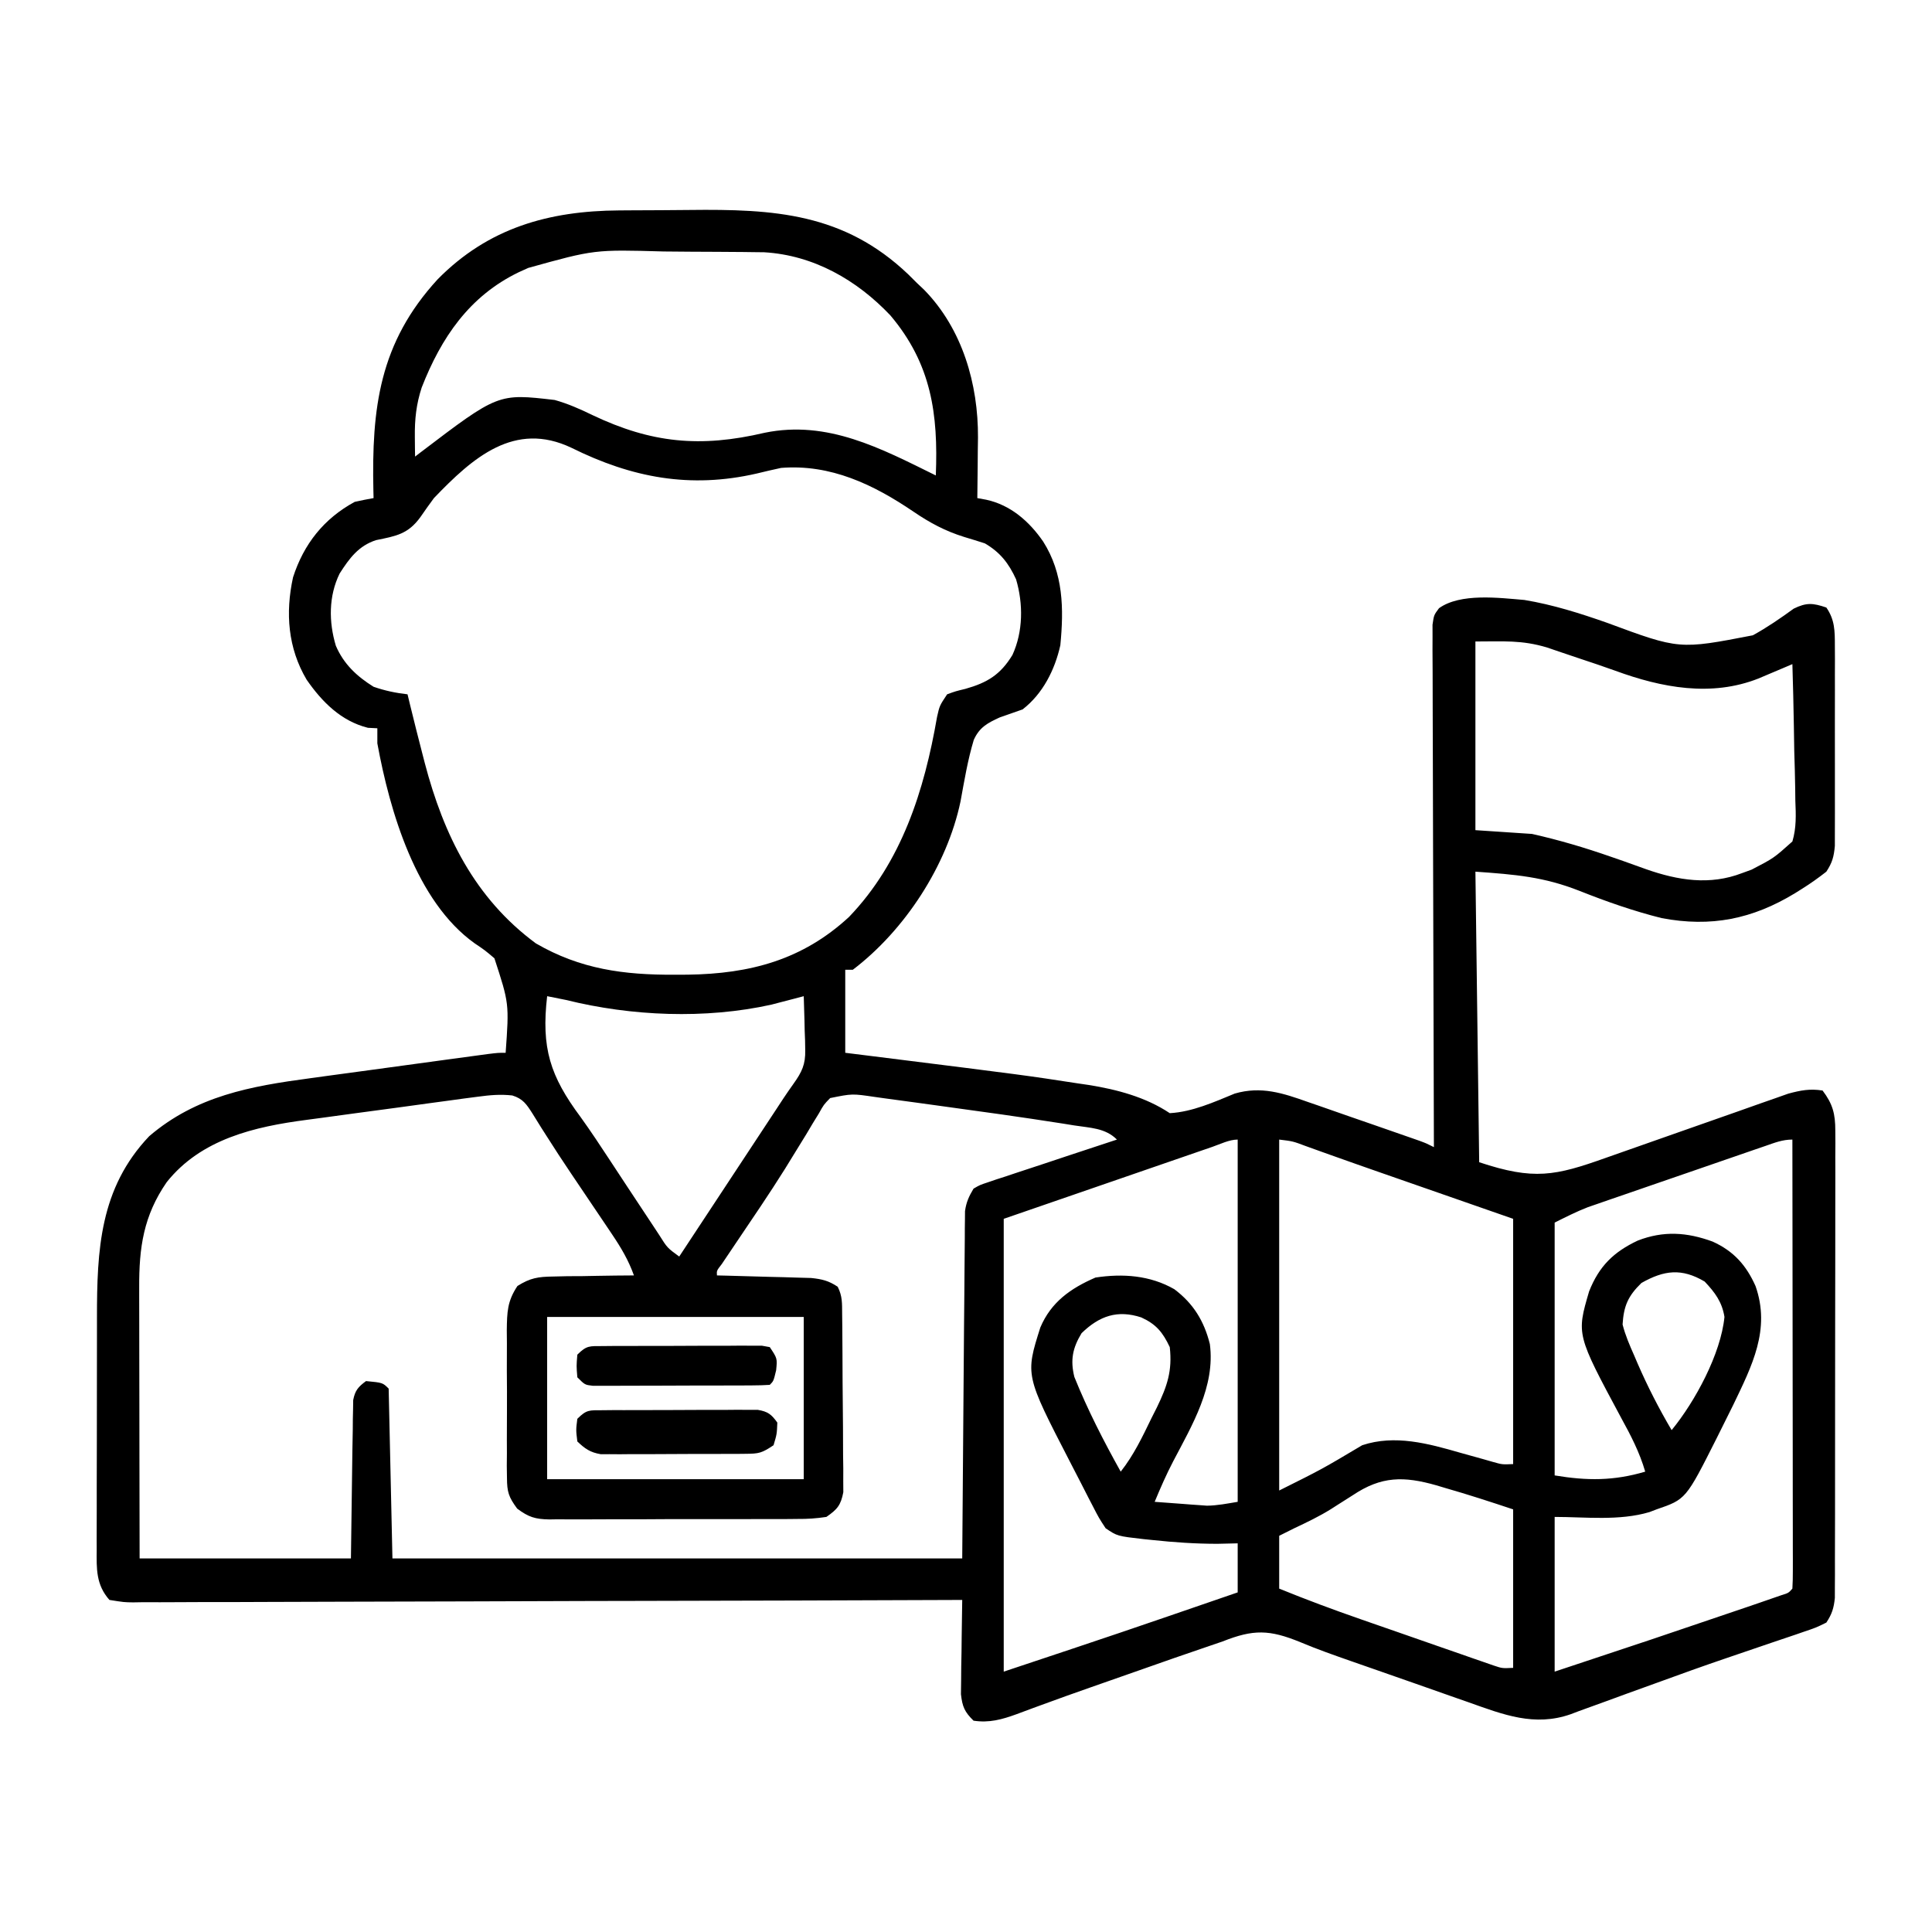 <?xml version="1.0" encoding="UTF-8"?>
<svg version="1.1" xmlns="http://www.w3.org/2000/svg" width="512" height="512">
<path d="M0 0 C1.177 -0.008 2.353 -0.016 3.566 -0.024 C6.056 -0.038 8.547 -0.049 11.037 -0.057 C13.561 -0.068 16.086 -0.089 18.61 -0.118 C41.062 -0.382 59.584 0.704 76.633 16.973 C77.76 18.094 77.76 18.094 78.91 19.238 C79.867 20.143 79.867 20.143 80.844 21.066 C90.974 31.445 95.165 46.057 95.086 60.184 C95.061 61.943 95.061 61.943 95.035 63.738 C95.026 64.942 95.017 66.146 95.008 67.387 C94.984 70.337 94.952 73.288 94.91 76.238 C95.689 76.381 96.468 76.523 97.27 76.67 C103.717 78.058 108.677 82.412 112.348 87.738 C117.731 96.205 117.852 105.526 116.91 115.238 C115.459 121.753 112.271 128.098 106.91 132.238 C104.892 132.956 102.871 133.663 100.848 134.363 C97.591 135.853 95.482 136.973 93.974 140.311 C92.361 145.646 91.465 151.136 90.461 156.612 C86.893 173.625 75.692 190.764 61.91 201.238 C61.25 201.238 60.59 201.238 59.91 201.238 C59.91 208.498 59.91 215.758 59.91 223.238 C64.564 223.818 64.564 223.818 69.312 224.41 C107.728 229.22 107.728 229.22 121.66 231.363 C122.577 231.497 123.493 231.631 124.437 231.769 C131.961 232.978 139.523 234.98 145.91 239.238 C151.868 238.916 157.686 236.285 163.137 234.043 C170.141 232.011 175.894 233.925 182.492 236.266 C183.388 236.574 184.283 236.882 185.205 237.2 C188.048 238.182 190.885 239.179 193.723 240.176 C195.649 240.843 197.575 241.509 199.502 242.174 C203.013 243.39 206.524 244.609 210.031 245.84 C211.085 246.209 211.085 246.209 212.16 246.587 C213.91 247.238 213.91 247.238 215.91 248.238 C215.907 247.514 215.905 246.79 215.902 246.045 C215.836 228.444 215.786 210.843 215.755 193.241 C215.739 184.73 215.718 176.218 215.684 167.706 C215.654 160.289 215.635 152.872 215.628 145.454 C215.624 141.525 215.615 137.597 215.593 133.668 C215.573 129.972 215.566 126.276 215.571 122.58 C215.57 120.573 215.553 118.566 215.537 116.56 C215.541 115.369 215.545 114.179 215.549 112.952 C215.547 111.915 215.544 110.878 215.541 109.809 C215.91 107.238 215.91 107.238 217.26 105.423 C222.93 101.352 233.157 102.671 239.91 103.238 C247.459 104.492 254.597 106.755 261.801 109.285 C280.932 116.375 280.932 116.375 300.434 112.598 C304.23 110.514 307.767 108.074 311.27 105.531 C314.659 103.871 316.364 104.035 319.91 105.238 C322.165 108.506 322.163 111.427 322.169 115.32 C322.175 116.548 322.182 117.776 322.188 119.042 C322.184 120.378 322.18 121.714 322.176 123.051 C322.177 124.426 322.179 125.8 322.182 127.175 C322.185 130.053 322.18 132.931 322.171 135.81 C322.16 139.495 322.166 143.18 322.178 146.866 C322.185 149.704 322.183 152.541 322.178 155.379 C322.176 156.738 322.178 158.097 322.183 159.455 C322.188 161.356 322.179 163.256 322.169 165.156 C322.167 166.237 322.166 167.317 322.164 168.43 C321.907 171.278 321.474 172.869 319.91 175.238 C317.806 176.885 315.786 178.325 313.535 179.738 C312.907 180.133 312.28 180.527 311.633 180.933 C300.336 187.804 289.358 190.033 276.25 187.543 C268.811 185.681 261.66 183.174 254.54 180.345 C245.004 176.584 237.51 175.995 226.91 175.238 C227.24 200.648 227.57 226.058 227.91 252.238 C242.404 257.07 248.065 255.862 261.531 251.058 C263.618 250.314 265.709 249.582 267.801 248.853 C272.237 247.304 276.668 245.741 281.098 244.176 C286.246 242.357 291.396 240.544 296.552 238.747 C298.605 238.028 300.654 237.298 302.703 236.567 C303.968 236.125 305.232 235.683 306.497 235.242 C307.593 234.854 308.69 234.466 309.82 234.067 C313.116 233.183 315.527 232.707 318.91 233.238 C321.604 236.793 322.285 239.412 322.284 243.824 C322.291 244.936 322.298 246.047 322.306 247.193 C322.298 248.403 322.29 249.613 322.282 250.86 C322.286 252.141 322.29 253.423 322.294 254.744 C322.303 258.252 322.294 261.76 322.28 265.268 C322.269 268.942 322.273 272.615 322.275 276.289 C322.276 282.457 322.265 288.625 322.246 294.792 C322.225 301.922 322.222 309.051 322.228 316.181 C322.234 323.042 322.228 329.904 322.217 336.765 C322.212 339.684 322.211 342.603 322.213 345.522 C322.216 349.597 322.201 353.672 322.185 357.746 C322.189 359.564 322.189 359.564 322.192 361.419 C322.185 362.528 322.178 363.637 322.171 364.78 C322.169 365.743 322.167 366.706 322.165 367.699 C321.895 370.386 321.397 371.993 319.91 374.238 C317.197 375.572 317.197 375.572 313.684 376.762 C313.04 376.985 312.396 377.208 311.733 377.437 C309.589 378.177 307.437 378.895 305.285 379.613 C303.778 380.126 302.272 380.64 300.766 381.155 C298.37 381.974 295.975 382.793 293.577 383.605 C287.377 385.713 281.221 387.925 275.07 390.172 C272.376 391.147 269.681 392.121 266.985 393.093 C265.237 393.728 263.491 394.368 261.747 395.015 C259.285 395.926 256.816 396.813 254.344 397.695 C253.623 397.969 252.902 398.242 252.16 398.524 C242.575 401.878 234.365 398.661 225.148 395.379 C223.486 394.8 223.486 394.8 221.79 394.208 C218.264 392.977 214.744 391.733 211.223 390.488 C208.877 389.667 206.532 388.847 204.186 388.027 C203.046 387.628 201.906 387.229 200.732 386.818 C198.483 386.03 196.232 385.245 193.981 384.463 C189.455 382.881 184.954 381.297 180.533 379.439 C172.317 376.073 168.089 375.993 159.91 379.238 C158.376 379.772 156.839 380.296 155.3 380.815 C149.778 382.68 144.282 384.614 138.785 386.551 C136.908 387.209 135.03 387.868 133.152 388.525 C132.231 388.849 131.309 389.172 130.359 389.505 C128.522 390.15 126.684 390.794 124.846 391.437 C120.541 392.947 116.245 394.476 111.966 396.056 C110.81 396.478 110.81 396.478 109.631 396.909 C108.207 397.43 106.786 397.958 105.369 398.496 C101.434 399.928 98.089 400.865 93.91 400.238 C91.538 397.914 90.944 396.538 90.57 393.214 C90.585 392.062 90.601 390.91 90.617 389.723 C90.627 388.472 90.637 387.222 90.646 385.934 C90.672 384.632 90.697 383.33 90.723 381.988 C90.736 380.671 90.75 379.353 90.764 377.996 C90.799 374.743 90.848 371.491 90.91 368.238 C89.748 368.243 88.586 368.247 87.389 368.252 C59.823 368.36 32.257 368.443 4.69 368.494 C1.299 368.5 -2.092 368.506 -5.483 368.513 C-6.495 368.515 -6.495 368.515 -7.528 368.517 C-18.468 368.539 -29.407 368.578 -40.346 368.624 C-51.566 368.671 -62.786 368.698 -74.006 368.709 C-80.31 368.715 -86.614 368.731 -92.918 368.767 C-98.847 368.801 -104.775 368.811 -110.704 368.804 C-112.884 368.805 -115.065 368.815 -117.245 368.834 C-120.214 368.859 -123.181 368.853 -126.149 368.84 C-127.02 368.854 -127.89 368.869 -128.787 368.884 C-131.191 368.854 -131.191 368.854 -135.09 368.238 C-138.654 364.213 -138.513 360.027 -138.462 354.875 C-138.466 354.045 -138.469 353.215 -138.473 352.36 C-138.481 349.62 -138.468 346.88 -138.453 344.141 C-138.453 342.226 -138.453 340.311 -138.455 338.397 C-138.455 334.381 -138.444 330.365 -138.426 326.35 C-138.403 321.231 -138.403 316.113 -138.41 310.995 C-138.413 307.037 -138.406 303.08 -138.396 299.122 C-138.393 297.237 -138.391 295.351 -138.393 293.466 C-138.396 275.491 -137.664 259.135 -124.547 245.34 C-112.073 234.67 -97.71 232.089 -81.867 229.977 C-80.43 229.78 -78.994 229.582 -77.557 229.384 C-73.812 228.87 -70.066 228.364 -66.32 227.86 C-63.249 227.446 -60.179 227.025 -57.109 226.603 C-53.445 226.1 -49.781 225.601 -46.117 225.102 C-45.419 225.006 -44.722 224.911 -44.003 224.813 C-42.038 224.546 -40.074 224.282 -38.109 224.017 C-36.992 223.866 -35.875 223.715 -34.724 223.56 C-32.09 223.238 -32.09 223.238 -30.09 223.238 C-29.156 210.173 -29.156 210.173 -33.066 198.195 C-35.571 196.071 -35.571 196.071 -38.328 194.211 C-53.839 183.131 -60.793 159.219 -64.09 141.238 C-64.09 139.918 -64.09 138.598 -64.09 137.238 C-64.915 137.197 -65.74 137.156 -66.59 137.113 C-73.689 135.338 -78.744 130.265 -82.836 124.355 C-87.784 116.002 -88.5 106.675 -86.434 97.242 C-83.597 88.428 -78.286 81.692 -70.09 77.238 C-68.431 76.868 -66.765 76.529 -65.09 76.238 C-65.106 75.61 -65.121 74.981 -65.137 74.333 C-65.613 52.405 -63.592 35.121 -48.09 18.238 C-34.659 4.618 -18.664 0.123 0 0 Z M-24.09 15.238 C-24.925 15.616 -25.761 15.995 -26.622 16.384 C-39.744 22.725 -47.171 33.748 -52.328 46.914 C-53.784 51.357 -54.209 55.382 -54.152 60.051 C-54.143 61.027 -54.134 62.002 -54.125 63.008 C-54.113 63.744 -54.102 64.48 -54.09 65.238 C-53.617 64.875 -53.144 64.511 -52.656 64.137 C-32.074 48.489 -32.074 48.489 -17.09 50.238 C-13.565 51.221 -10.376 52.641 -7.09 54.238 C8.53 61.671 21.485 62.935 38.574 58.922 C55.222 55.51 69.384 63.071 83.91 70.238 C84.56 53.99 82.761 40.72 71.875 27.828 C62.991 18.443 51.531 11.867 38.422 11.091 C37.549 11.081 36.675 11.071 35.775 11.061 C34.777 11.048 33.778 11.036 32.749 11.022 C31.143 11.011 31.143 11.011 29.504 11 C28.388 10.992 27.271 10.984 26.121 10.976 C23.758 10.962 21.394 10.951 19.03 10.943 C16.631 10.932 14.232 10.911 11.833 10.882 C-6.566 10.362 -6.566 10.362 -24.09 15.238 Z M-49.09 76.238 C-50.307 77.884 -51.498 79.548 -52.652 81.238 C-55.933 85.787 -59.104 86.295 -64.43 87.379 C-69.083 88.882 -71.522 92.225 -74.09 96.238 C-77.011 102.207 -76.988 109.045 -75.09 115.363 C-73.015 120.21 -69.528 123.485 -65.09 126.238 C-62.111 127.276 -59.22 127.883 -56.09 128.238 C-55.859 129.196 -55.628 130.154 -55.391 131.141 C-54.325 135.516 -53.218 139.879 -52.09 144.238 C-51.903 144.965 -51.715 145.691 -51.522 146.439 C-46.533 165.453 -38.317 182.251 -22.09 194.238 C-10.28 201.098 1.262 202.619 14.723 202.551 C15.865 202.546 17.008 202.541 18.186 202.536 C34.655 202.307 48.558 198.649 60.91 187.238 C74.896 172.669 80.866 153.694 84.234 134.25 C84.91 131.238 84.91 131.238 86.91 128.238 C89.117 127.43 89.117 127.43 91.723 126.801 C97.553 125.157 101.041 123.041 104.223 117.801 C107.062 111.601 107.097 104.257 105.18 97.766 C103.239 93.527 100.983 90.614 96.91 88.238 C95.105 87.653 93.291 87.094 91.473 86.551 C86.453 84.996 82.355 82.802 78.035 79.863 C67.38 72.625 56.037 67.194 42.91 68.238 C40.736 68.705 38.569 69.207 36.41 69.738 C18.813 73.764 3.389 70.856 -12.598 62.932 C-27.738 55.698 -38.8 65.509 -49.09 76.238 Z M226.91 114.238 C226.91 130.738 226.91 147.238 226.91 164.238 C231.86 164.568 236.81 164.898 241.91 165.238 C249.087 166.855 255.877 168.862 262.805 171.281 C263.852 171.643 264.9 172.006 265.979 172.379 C268.049 173.101 270.114 173.839 272.172 174.596 C280.596 177.554 289.032 178.921 297.598 175.613 C298.841 175.161 298.841 175.161 300.109 174.699 C305.999 171.64 305.999 171.64 310.91 167.238 C311.999 163.597 311.848 160.144 311.691 156.371 C311.674 154.819 311.674 154.819 311.657 153.236 C311.612 149.943 311.512 146.655 311.41 143.363 C311.37 141.126 311.334 138.889 311.301 136.652 C311.213 131.179 311.079 125.709 310.91 120.238 C310.09 120.588 309.27 120.937 308.426 121.297 C307.348 121.752 306.27 122.207 305.16 122.676 C304.093 123.128 303.025 123.581 301.926 124.047 C289.397 128.997 276.257 126.483 264.037 122.009 C260.92 120.879 257.775 119.836 254.629 118.79 C253.062 118.268 251.498 117.741 249.936 117.207 C248.865 116.843 248.865 116.843 247.773 116.473 C247.147 116.258 246.521 116.044 245.876 115.823 C239.126 113.815 234.453 114.238 226.91 114.238 Z M-19.09 208.238 C-20.678 221.952 -18.332 229.385 -10.203 240.301 C-7.539 244.003 -5.034 247.798 -2.531 251.609 C-2.041 252.355 -1.55 253.1 -1.045 253.868 C-0.042 255.393 0.961 256.918 1.963 258.443 C4.396 262.142 6.835 265.835 9.289 269.52 C9.725 270.182 10.161 270.845 10.61 271.528 C12.744 274.925 12.744 274.925 15.91 277.238 C16.265 276.7 16.619 276.162 16.984 275.608 C20.683 269.995 24.382 264.382 28.081 258.769 C29.46 256.676 30.839 254.583 32.218 252.49 C34.204 249.476 36.19 246.463 38.176 243.449 C39.096 242.052 39.096 242.052 40.035 240.627 C40.616 239.746 41.196 238.866 41.794 237.958 C42.333 237.135 42.873 236.312 43.428 235.464 C44.332 234.107 45.252 232.762 46.203 231.439 C48.402 228.366 49.405 226.295 49.301 222.496 C49.281 221.239 49.281 221.239 49.262 219.957 C49.228 219.101 49.195 218.245 49.16 217.363 C49.142 216.484 49.124 215.605 49.105 214.699 C49.059 212.545 48.987 210.392 48.91 208.238 C48.137 208.443 47.363 208.648 46.566 208.859 C45.525 209.129 44.483 209.398 43.41 209.676 C42.389 209.943 41.368 210.209 40.316 210.484 C22.802 214.361 3.25 213.54 -14.09 209.238 C-15.755 208.897 -17.421 208.56 -19.09 208.238 Z M-37.418 234.872 C-38.677 235.036 -39.936 235.2 -41.233 235.369 C-42.602 235.557 -43.971 235.745 -45.34 235.934 C-46.759 236.125 -48.178 236.316 -49.597 236.507 C-52.573 236.91 -55.549 237.32 -58.524 237.733 C-62.299 238.257 -66.077 238.759 -69.856 239.255 C-72.792 239.644 -75.726 240.048 -78.659 240.455 C-80.049 240.646 -81.439 240.832 -82.83 241.012 C-96.672 242.819 -110.809 246.105 -119.902 257.512 C-126.071 266.439 -127.256 274.866 -127.203 285.49 C-127.204 286.272 -127.204 287.053 -127.204 287.858 C-127.203 290.412 -127.195 292.966 -127.188 295.52 C-127.186 297.302 -127.184 299.084 -127.183 300.866 C-127.179 305.535 -127.17 310.204 -127.159 314.873 C-127.146 320.486 -127.142 326.1 -127.136 331.713 C-127.126 340.222 -127.107 348.73 -127.09 357.238 C-108.61 357.238 -90.13 357.238 -71.09 357.238 C-70.88 342.893 -70.88 342.893 -70.702 328.548 C-70.67 326.75 -70.636 324.953 -70.602 323.156 C-70.595 322.222 -70.589 321.287 -70.583 320.324 C-70.563 319.431 -70.543 318.538 -70.522 317.618 C-70.506 316.455 -70.506 316.455 -70.489 315.269 C-69.986 312.71 -69.17 311.777 -67.09 310.238 C-62.669 310.659 -62.669 310.659 -61.09 312.238 C-60.76 327.088 -60.43 341.938 -60.09 357.238 C-10.26 357.238 39.57 357.238 90.91 357.238 C91.16 326.483 91.16 326.483 91.388 295.728 C91.443 289.779 91.443 289.779 91.471 286.994 C91.488 285.049 91.502 283.104 91.513 281.159 C91.53 278.213 91.559 275.267 91.591 272.321 C91.593 271.455 91.596 270.589 91.598 269.696 C91.609 268.902 91.62 268.107 91.632 267.288 C91.637 266.598 91.643 265.909 91.648 265.199 C91.961 262.86 92.698 261.253 93.91 259.238 C95.593 258.264 95.593 258.264 97.625 257.591 C98.386 257.331 99.147 257.071 99.93 256.803 C100.751 256.539 101.572 256.276 102.418 256.004 C103.259 255.721 104.099 255.438 104.965 255.147 C107.651 254.246 110.343 253.367 113.035 252.488 C114.857 251.882 116.679 251.274 118.5 250.664 C122.965 249.173 127.436 247.701 131.91 246.238 C128.803 243.131 124.798 243.152 120.598 242.488 C119.592 242.326 118.586 242.163 117.55 241.995 C106.82 240.307 96.06 238.816 85.298 237.346 C83.25 237.066 81.202 236.784 79.154 236.499 C76.237 236.095 73.318 235.702 70.398 235.312 C69.516 235.189 68.633 235.065 67.724 234.938 C61.739 234.056 61.739 234.056 55.91 235.238 C54.212 236.984 54.212 236.984 52.922 239.305 C52.121 240.606 52.121 240.606 51.303 241.933 C50.459 243.352 50.459 243.352 49.598 244.801 C48.373 246.797 47.145 248.792 45.914 250.785 C45.27 251.834 44.625 252.882 43.961 253.963 C39.767 260.66 35.309 267.181 30.889 273.731 C30.239 274.699 29.588 275.667 28.918 276.664 C28.337 277.524 27.756 278.384 27.157 279.271 C25.821 280.991 25.821 280.991 25.91 282.238 C26.737 282.258 27.565 282.278 28.417 282.298 C32.165 282.394 35.913 282.503 39.66 282.613 C40.962 282.644 42.264 282.675 43.605 282.707 C44.856 282.746 46.106 282.784 47.395 282.824 C48.547 282.856 49.699 282.887 50.886 282.919 C53.784 283.225 55.501 283.639 57.91 285.238 C59.182 287.783 59.058 289.602 59.087 292.451 C59.106 294.083 59.106 294.083 59.126 295.748 C59.133 296.928 59.141 298.108 59.148 299.324 C59.157 300.533 59.165 301.741 59.173 302.986 C59.187 305.547 59.197 308.107 59.205 310.668 C59.223 314.59 59.266 318.512 59.311 322.434 C59.321 324.918 59.329 327.402 59.336 329.887 C59.353 331.063 59.371 332.239 59.389 333.451 C59.385 335.092 59.385 335.092 59.38 336.767 C59.386 337.729 59.392 338.691 59.398 339.683 C58.739 343.137 57.8 344.241 54.91 346.238 C52.231 346.638 49.961 346.796 47.283 346.772 C46.139 346.785 46.139 346.785 44.971 346.798 C42.452 346.821 39.933 346.814 37.414 346.805 C35.661 346.81 33.907 346.816 32.154 346.823 C28.479 346.834 24.805 346.829 21.131 346.815 C16.425 346.798 11.72 346.821 7.015 346.856 C3.393 346.878 -0.228 346.877 -3.849 346.868 C-5.584 346.868 -7.318 346.874 -9.053 346.889 C-11.481 346.907 -13.906 346.892 -16.334 346.869 C-17.048 346.881 -17.763 346.893 -18.499 346.905 C-22.252 346.833 -24.001 346.305 -27.034 344.033 C-29.295 340.96 -29.72 339.64 -29.737 335.885 C-29.753 334.84 -29.768 333.796 -29.785 332.719 C-29.774 331.602 -29.764 330.484 -29.754 329.332 C-29.759 328.175 -29.763 327.017 -29.768 325.825 C-29.772 323.38 -29.763 320.936 -29.742 318.492 C-29.715 314.751 -29.741 311.014 -29.773 307.273 C-29.77 304.897 -29.764 302.521 -29.754 300.145 C-29.769 298.468 -29.769 298.468 -29.785 296.757 C-29.712 291.945 -29.669 289.109 -26.962 285.038 C-23.541 282.894 -21.498 282.586 -17.477 282.531 C-15.606 282.488 -15.606 282.488 -13.697 282.443 C-12.404 282.438 -11.11 282.432 -9.777 282.426 C-8.464 282.401 -7.152 282.376 -5.799 282.35 C-2.562 282.291 0.673 282.254 3.91 282.238 C2.467 278.207 0.518 274.918 -1.871 271.371 C-2.241 270.819 -2.611 270.266 -2.992 269.697 C-4.187 267.916 -5.388 266.139 -6.59 264.363 C-7.823 262.535 -9.055 260.707 -10.287 258.878 C-11.098 257.674 -11.91 256.471 -12.722 255.267 C-14.972 251.927 -17.178 248.565 -19.328 245.16 C-19.775 244.459 -20.223 243.757 -20.684 243.035 C-21.471 241.794 -22.246 240.546 -23.008 239.29 C-24.562 236.864 -25.514 235.417 -28.322 234.547 C-31.508 234.192 -34.239 234.448 -37.418 234.872 Z M174.91 246.238 C174.91 276.928 174.91 307.618 174.91 339.238 C186.237 333.587 186.237 333.587 196.91 327.238 C205.566 324.353 214.438 326.793 222.91 329.238 C224.93 329.804 226.951 330.366 228.973 330.926 C229.851 331.177 230.728 331.429 231.633 331.688 C234.006 332.356 234.006 332.356 236.91 332.238 C236.91 310.788 236.91 289.338 236.91 267.238 C223.525 262.572 223.525 262.572 210.139 257.906 C208.418 257.306 206.697 256.706 204.977 256.105 C203.589 255.622 203.589 255.622 202.173 255.129 C197.702 253.57 193.235 252.002 188.777 250.407 C187.988 250.126 187.199 249.844 186.386 249.554 C184.917 249.029 183.449 248.502 181.982 247.971 C178.533 246.675 178.533 246.675 174.91 246.238 Z M157.197 248.166 C155.959 248.592 154.72 249.019 153.444 249.458 C152.119 249.916 150.794 250.374 149.469 250.832 C147.672 251.451 147.672 251.451 145.838 252.083 C141.341 253.633 136.844 255.186 132.348 256.738 C122.303 260.203 112.259 263.668 101.91 267.238 C101.91 306.838 101.91 346.438 101.91 387.238 C132.964 376.89 132.964 376.89 163.91 366.238 C163.91 361.948 163.91 357.658 163.91 353.238 C162.136 353.28 160.363 353.321 158.535 353.363 C152.756 353.363 147.093 352.978 141.348 352.363 C140.574 352.285 139.801 352.206 139.004 352.125 C131.98 351.322 131.98 351.322 128.91 349.238 C127.143 346.54 127.143 346.54 125.379 343.121 C125.061 342.509 124.743 341.896 124.416 341.265 C123.745 339.965 123.079 338.662 122.419 337.356 C121.427 335.397 120.415 333.45 119.398 331.504 C107.614 308.668 107.614 308.668 111.602 296.051 C114.455 289.294 119.64 285.658 126.223 282.801 C133.434 281.701 140.703 282.202 147.125 285.895 C152.175 289.696 155.004 294.32 156.535 300.426 C158.014 311.642 151.854 321.888 146.812 331.512 C144.985 335.016 143.424 338.588 141.91 342.238 C144.451 342.434 146.993 342.62 149.535 342.801 C150.248 342.857 150.961 342.913 151.695 342.971 C152.749 343.043 152.749 343.043 153.824 343.117 C154.463 343.164 155.102 343.211 155.76 343.26 C158.498 343.232 161.21 342.688 163.91 342.238 C163.91 310.558 163.91 278.878 163.91 246.238 C161.673 246.238 159.265 247.453 157.197 248.166 Z M303.729 247.935 C302.648 248.306 301.566 248.676 300.452 249.058 C299.278 249.464 298.104 249.871 296.895 250.289 C295.089 250.911 295.089 250.911 293.247 251.545 C290.694 252.426 288.142 253.307 285.59 254.191 C282.333 255.319 279.073 256.44 275.813 257.56 C272.693 258.632 269.575 259.711 266.457 260.789 C265.291 261.189 264.125 261.589 262.924 262.002 C261.83 262.382 260.736 262.762 259.608 263.154 C258.172 263.65 258.172 263.65 256.706 264.156 C253.692 265.323 250.801 266.793 247.91 268.238 C247.91 290.348 247.91 312.458 247.91 335.238 C256.488 336.668 263.569 336.71 271.91 334.238 C270.401 329.08 268.107 324.668 265.535 319.988 C253.686 297.913 253.686 297.913 257.035 286.488 C259.663 279.806 263.542 276.005 269.945 273 C276.746 270.363 282.987 270.778 289.77 273.27 C295.384 275.81 298.697 279.566 301.152 285.074 C305.179 296.573 300.199 306.203 295.237 316.55 C294.14 318.786 293.029 321.013 291.91 323.238 C291.541 323.981 291.171 324.724 290.79 325.489 C282.682 341.572 282.682 341.572 274.91 344.238 C273.986 344.592 273.986 344.592 273.043 344.953 C265.002 347.347 255.996 346.238 247.91 346.238 C247.91 359.768 247.91 373.298 247.91 387.238 C273.536 378.74 273.536 378.74 299.098 370.051 C300.733 369.49 300.733 369.49 302.402 368.918 C303.388 368.577 304.374 368.235 305.391 367.883 C306.673 367.44 306.673 367.44 307.981 366.988 C309.886 366.397 309.886 366.397 310.91 365.238 C311.006 363.695 311.032 362.147 311.03 360.6 C311.032 359.598 311.033 358.595 311.035 357.562 C311.031 356.453 311.027 355.344 311.024 354.201 C311.024 353.04 311.024 351.879 311.024 350.683 C311.023 346.825 311.016 342.967 311.008 339.109 C311.006 336.443 311.004 333.776 311.004 331.11 C311 324.795 310.992 318.48 310.982 312.166 C310.971 304.978 310.966 297.791 310.96 290.604 C310.95 275.815 310.932 261.027 310.91 246.238 C308.257 246.238 306.243 247.07 303.729 247.935 Z M270.91 284.238 C267.353 287.702 266.215 290.313 265.91 295.238 C266.638 298.101 267.775 300.731 268.973 303.426 C269.29 304.169 269.608 304.912 269.936 305.677 C272.57 311.728 275.557 317.552 278.91 323.238 C285.125 315.664 291.951 303.028 292.91 293.238 C292.275 289.285 290.405 286.76 287.66 283.863 C281.583 280.272 276.942 280.824 270.91 284.238 Z M-19.09 293.238 C-19.09 307.428 -19.09 321.618 -19.09 336.238 C3.35 336.238 25.79 336.238 48.91 336.238 C48.91 322.048 48.91 307.858 48.91 293.238 C26.47 293.238 4.03 293.238 -19.09 293.238 Z M122.535 297.551 C120.162 301.476 119.519 304.651 120.625 309.141 C124.136 317.855 128.339 326.038 132.91 334.238 C136.383 329.833 138.66 325.017 141.098 319.988 C141.793 318.613 141.793 318.613 142.502 317.211 C145.235 311.569 146.618 307.514 145.91 301.238 C144.044 297.281 142.28 295.154 138.348 293.363 C132.071 291.309 127.27 292.941 122.535 297.551 Z M194.41 340.488 C193.103 341.32 191.794 342.149 190.484 342.977 C189.867 343.372 189.25 343.767 188.615 344.174 C185.495 346.121 182.232 347.671 178.91 349.238 C176.93 350.228 176.93 350.228 174.91 351.238 C174.91 355.858 174.91 360.478 174.91 365.238 C182.044 368.147 189.224 370.819 196.5 373.348 C197.566 373.719 198.633 374.091 199.731 374.474 C201.965 375.252 204.2 376.028 206.435 376.803 C209.864 377.994 213.29 379.192 216.717 380.391 C218.894 381.148 221.072 381.904 223.25 382.66 C224.275 383.019 225.3 383.379 226.356 383.749 C227.304 384.076 228.253 384.404 229.23 384.741 C230.064 385.031 230.898 385.321 231.756 385.62 C234.017 386.376 234.017 386.376 236.91 386.238 C236.91 372.378 236.91 358.518 236.91 344.238 C230.904 342.236 224.929 340.288 218.848 338.551 C218.097 338.326 217.346 338.101 216.572 337.869 C207.934 335.413 202.006 335.398 194.41 340.488 Z " fill="#000000" transform="translate(164.09,55.762)"/>
<path d="M0 0 C0.951 -0.01 1.902 -0.019 2.882 -0.029 C4.428 -0.028 4.428 -0.028 6.004 -0.026 C7.06 -0.03 8.115 -0.035 9.203 -0.039 C11.438 -0.045 13.673 -0.045 15.908 -0.041 C19.334 -0.038 22.76 -0.061 26.186 -0.087 C28.354 -0.089 30.523 -0.09 32.692 -0.089 C33.72 -0.098 34.748 -0.107 35.807 -0.117 C37.239 -0.107 37.239 -0.107 38.699 -0.098 C39.539 -0.098 40.379 -0.099 41.245 -0.1 C43.925 0.363 44.839 1.08 46.414 3.275 C46.289 6.337 46.289 6.337 45.414 9.275 C42.289 11.358 41.563 11.528 38.006 11.549 C37.119 11.559 36.231 11.568 35.316 11.578 C33.882 11.577 33.882 11.577 32.418 11.575 C31.433 11.58 30.448 11.584 29.433 11.588 C27.349 11.594 25.265 11.595 23.182 11.59 C19.993 11.587 16.804 11.611 13.615 11.636 C11.591 11.638 9.567 11.639 7.543 11.638 C6.589 11.647 5.635 11.656 4.652 11.666 C3.761 11.66 2.87 11.653 1.952 11.647 C1.17 11.648 0.389 11.648 -0.416 11.649 C-3.186 11.171 -4.568 10.209 -6.586 8.275 C-6.961 5.212 -6.961 5.212 -6.586 2.275 C-4.115 -0.196 -3.401 0.019 0 0 Z " fill="#000000" transform="translate(159.586,373.725)"/>
<path d="M0 0 C0.974 -0.01 1.949 -0.019 2.953 -0.029 C4.008 -0.028 5.063 -0.027 6.15 -0.026 C7.23 -0.03 8.31 -0.035 9.423 -0.039 C11.71 -0.045 13.996 -0.045 16.283 -0.041 C19.792 -0.038 23.301 -0.061 26.811 -0.087 C29.028 -0.089 31.245 -0.09 33.463 -0.089 C34.518 -0.098 35.573 -0.107 36.661 -0.117 C38.122 -0.107 38.122 -0.107 39.613 -0.098 C40.473 -0.098 41.333 -0.099 42.219 -0.1 C42.908 0.024 43.597 0.147 44.307 0.275 C46.307 3.275 46.307 3.275 45.994 6.4 C45.307 9.275 45.307 9.275 44.307 10.275 C42.783 10.378 41.254 10.413 39.727 10.42 C38.265 10.429 38.265 10.429 36.774 10.439 C35.183 10.441 35.183 10.441 33.561 10.443 C32.479 10.446 31.398 10.449 30.283 10.453 C27.991 10.458 25.698 10.46 23.406 10.46 C19.888 10.462 16.37 10.48 12.852 10.499 C10.63 10.502 8.408 10.504 6.186 10.505 C5.127 10.512 4.069 10.519 2.978 10.527 C1.512 10.522 1.512 10.522 0.016 10.518 C-1.279 10.52 -1.279 10.52 -2.599 10.522 C-4.693 10.275 -4.693 10.275 -6.693 8.275 C-6.943 5.275 -6.943 5.275 -6.693 2.275 C-4.203 -0.216 -3.435 0.018 0 0 Z " fill="#000000" transform="translate(159.693,356.725)"/>
</svg>
